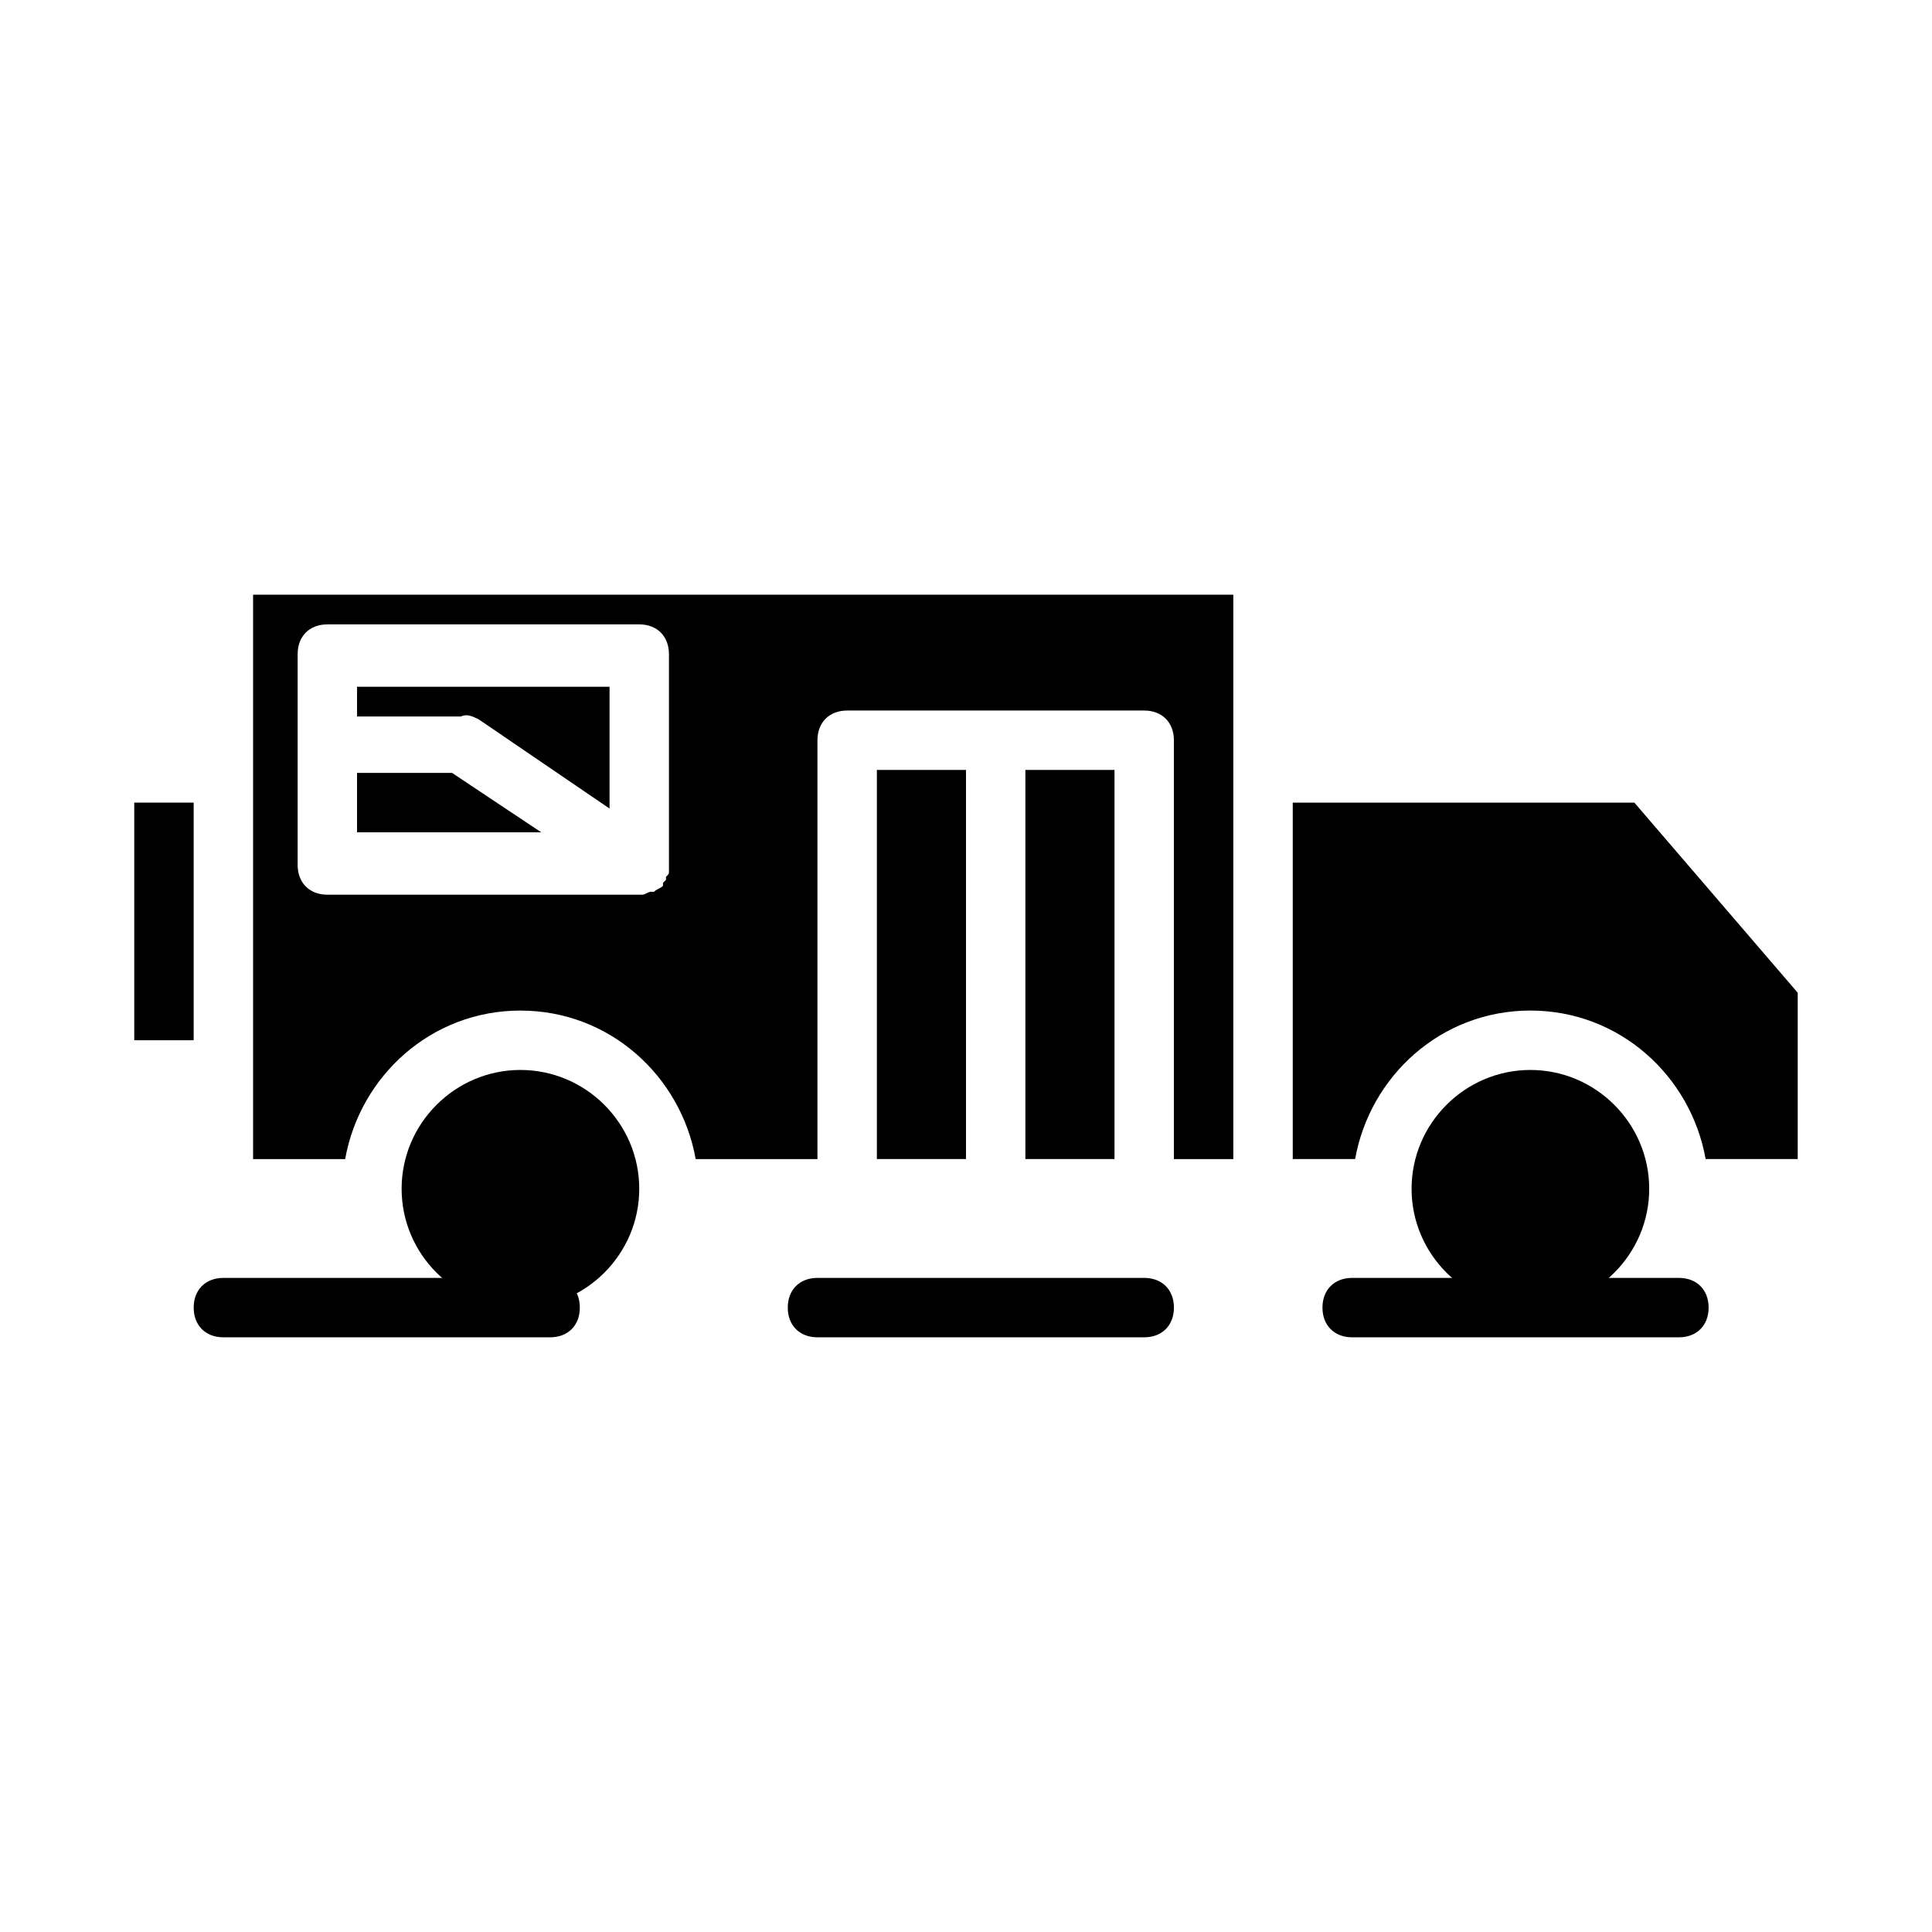 <?xml version="1.0" encoding="UTF-8"?>
<!-- Uploaded to: SVG Repo, www.svgrepo.com, Generator: SVG Repo Mixer Tools -->
<svg fill="#000000" width="800px" height="800px" version="1.1" viewBox="144 144 512 512" xmlns="http://www.w3.org/2000/svg">
 <g>
  <path d="m415.74 348.04h23.617v103.12h-23.617z"/>
  <path d="m376.38 348.04h23.617v103.12h-23.617z"/>
  <path d="m179.58 356.7h15.742v62.977h-15.742z"/>
  <path d="m281.92 427.55c-17.32 0-31.488 14.168-31.488 31.488 0 17.32 14.168 31.488 31.488 31.488 17.32 0 31.488-14.168 31.488-31.488 0-17.32-14.168-31.488-31.488-31.488z"/>
  <path d="m270.9 334.66 34.637 23.617v-32.273h-66.914v7.871h27.555c1.574-0.789 3.148 0 4.723 0.785z"/>
  <path d="m263.81 348.83h-25.191v15.742h48.809z"/>
  <path d="m549.57 427.55c-17.32 0-31.488 14.168-31.488 31.488 0 17.32 14.168 31.488 31.488 31.488 17.32 0 31.488-14.168 31.488-31.488 0-17.32-14.168-31.488-31.488-31.488z"/>
  <path d="m577.12 356.7h-90.527v94.465h16.531c3.938-22.043 22.828-39.359 46.445-39.359 23.617 0 42.508 17.32 46.445 39.359h24.402v-44.082z"/>
  <path d="m211.07 348.83v102.34h24.402c3.938-22.043 22.828-39.359 46.445-39.359 23.617 0 42.508 17.32 46.445 39.359h32.273v-111c0-4.723 3.148-7.871 7.871-7.871h78.719c4.723 0 7.871 3.148 7.871 7.871v111h15.742v-149.57h-259.77zm11.809-31.488c0-4.723 3.148-7.871 7.871-7.871l82.656-0.004c4.723 0 7.871 3.148 7.871 7.871v55.105 0.789 1.574c0 0.789 0 0.789-0.789 1.574v0.789s-0.789 0.789-0.789 0.789v0.789c-0.789 0.789-1.574 0.789-2.363 1.574h-0.789c-0.789 0-1.574 0.789-2.363 0.789l-83.434-0.008c-4.723 0-7.871-3.148-7.871-7.871z"/>
  <path d="m447.23 498.4c4.723 0 7.871-3.148 7.871-7.871s-3.148-7.871-7.871-7.871h-86.594c-4.723 0-7.871 3.148-7.871 7.871s3.148 7.871 7.871 7.871z"/>
  <path d="m289.79 498.4c4.723 0 7.871-3.148 7.871-7.871s-3.148-7.871-7.871-7.871h-86.59c-4.723 0-7.871 3.148-7.871 7.871s3.148 7.871 7.871 7.871z"/>
  <path d="m588.93 498.4c4.723 0 7.871-3.148 7.871-7.871s-3.148-7.871-7.871-7.871h-86.59c-4.723 0-7.871 3.148-7.871 7.871s3.148 7.871 7.871 7.871z"/>
 </g>
</svg>